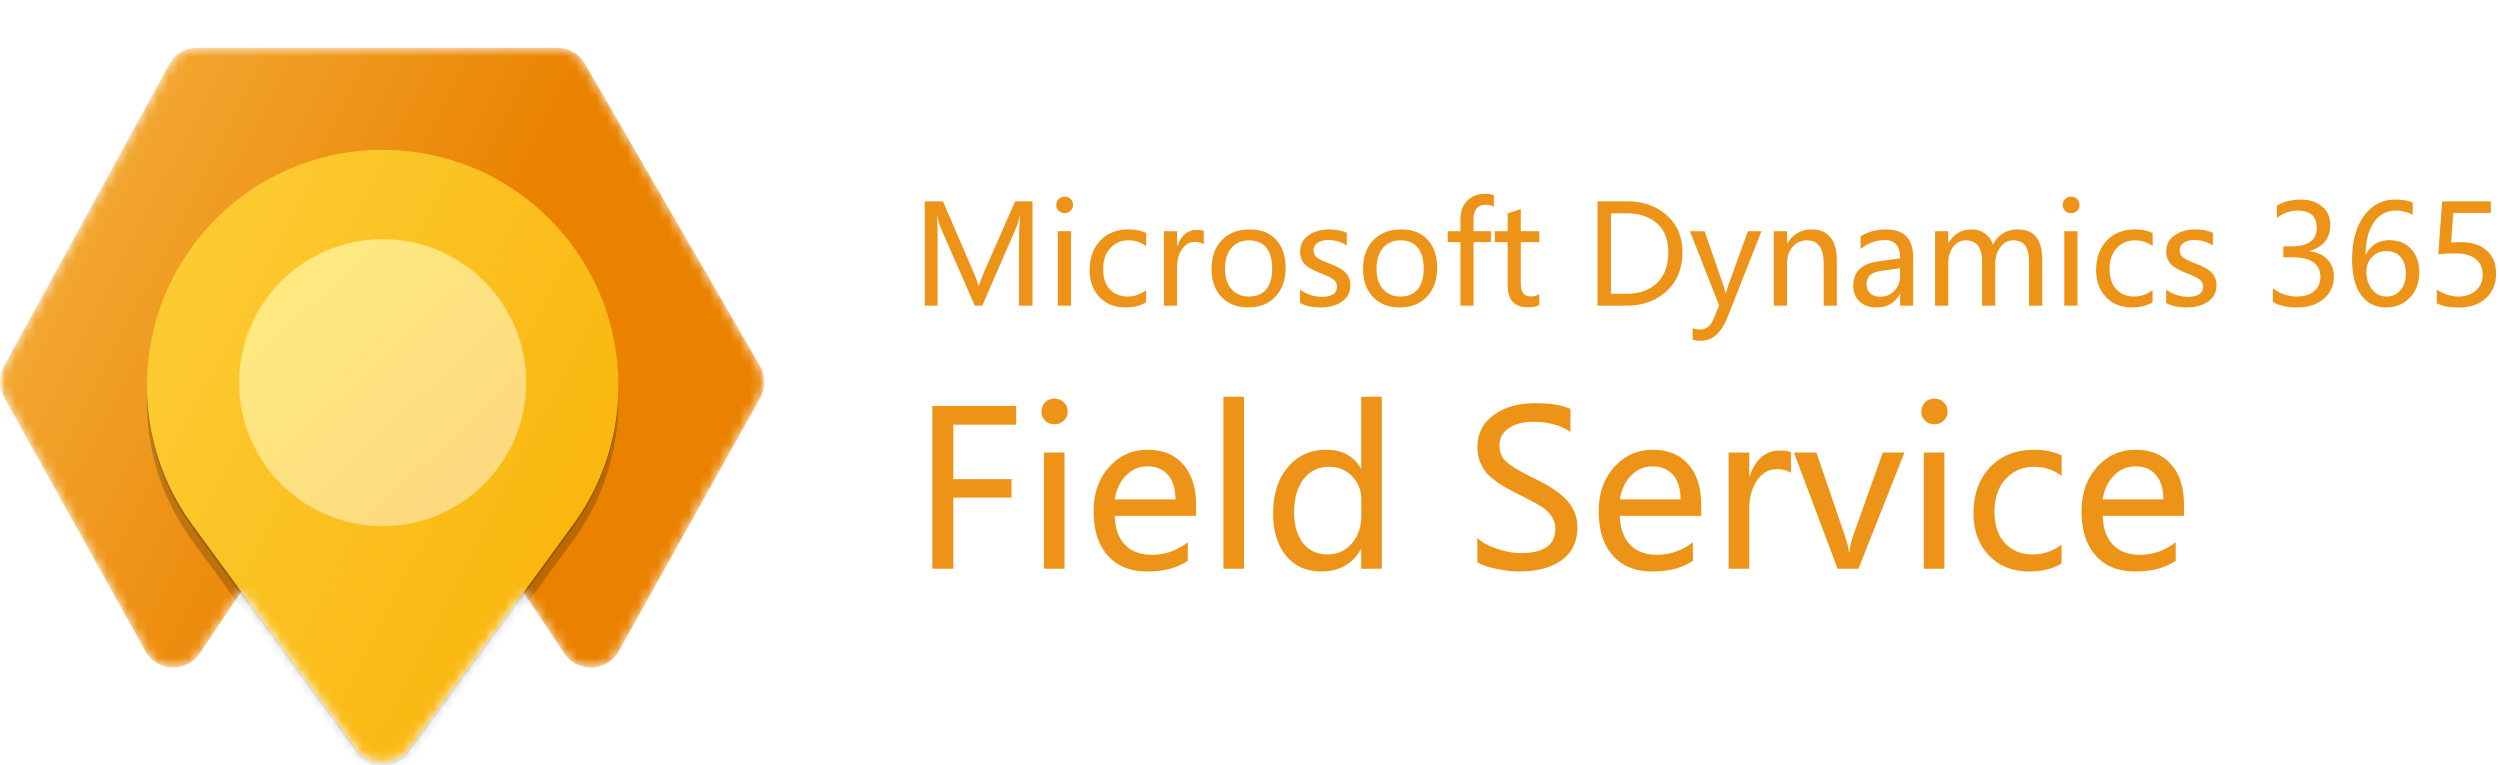 <svg width="245" height="75" viewBox="0 0 245 75" fill="none" xmlns="http://www.w3.org/2000/svg"><g clip-path="url(#clip0_2_4888)"><mask id="a" style="mask-type:luminance" maskUnits="userSpaceOnUse" x="0" y="0" width="75" height="75"><path d="M75 0H0v75h75V0z" fill="#fff"/></mask><g mask="url(#a)"><mask id="b" style="mask-type:alpha" maskUnits="userSpaceOnUse" x="0" y="4" width="75" height="71"><path fill-rule="evenodd" clip-rule="evenodd" d="M16.583 6.312a3.125 3.125 0 012.74-1.625h35.292c1.115 0 2.145.594 2.704 1.559l17.168 29.63c.553.953.562 2.127.025 3.09l-13.879 24.85c-1.137 2.037-4.024 2.155-5.324.217l-4.004-5.97L40.023 73.5a3.125 3.125 0 01-5.046 0L23.634 57.979l-4.062 6.05c-1.301 1.939-4.19 1.818-5.325-.22L.395 38.922a3.125 3.125 0 01-.011-3.02L16.583 6.312z" fill="url(#paint0_linear_2_4888)"/></mask><g mask="url(#b)"><path d="M16.583 6.312a3.125 3.125 0 012.74-1.625h35.292c1.115 0 2.145.594 2.704 1.559l17.168 29.63c.553.953.562 2.127.025 3.09l-13.879 24.85c-1.137 2.037-4.024 2.154-5.324.217L40.042 41.271c-1.238-1.846-3.952-1.846-5.19-.001l-15.28 22.76c-1.301 1.938-4.19 1.817-5.325-.222L.395 38.923a3.125 3.125 0 01-.011-3.02L16.583 6.312z" fill="url(#paint1_linear_2_4888)"/><g filter="url(#filter0_f_2_4888)"><path d="M20.276 22.687c9.186-10.273 25.264-10.273 34.45 0 7.267 8.128 7.864 20.23 1.43 29.034L40.025 73.798a3.125 3.125 0 01-5.046 0L18.845 51.72c-6.433-8.803-5.837-20.906 1.43-29.034z" fill="#000" fill-opacity=".18"/></g><g filter="url(#filter1_f_2_4888)"><path d="M20.276 23.953c9.186-10.274 25.264-10.274 34.45 0 7.267 8.128 7.864 20.23 1.43 29.034L40.025 75.063a3.125 3.125 0 01-5.046 0L18.845 52.987c-6.433-8.804-5.837-20.906 1.43-29.034z" fill="#000" fill-opacity=".2"/></g><path d="M20.276 22.39c9.186-10.273 25.264-10.273 34.45 0 7.267 8.128 7.864 20.23 1.43 29.034L40.025 73.501a3.125 3.125 0 01-5.046 0L18.845 51.424c-6.433-8.803-5.837-20.906 1.43-29.034z" fill="url(#paint2_linear_2_4888)"/><path d="M37.5 51.563c7.767 0 14.063-6.297 14.063-14.063 0-7.767-6.297-14.063-14.063-14.063-7.767 0-14.063 6.296-14.063 14.063S29.733 51.563 37.5 51.563z" fill="url(#paint3_linear_2_4888)"/></g></g></g><path d="M99.87 29.956v-6.77c0-.56.034-1.23.1-2.014h-.033c-.115.493-.216.836-.304 1.03l-3.372 7.754h-.733l-3.365-7.695c-.08-.176-.18-.539-.304-1.089h-.04c.044.476.066 1.166.066 2.073v6.711h-1.26V19.734h1.788l3.016 7.008c.23.537.38.955.456 1.254h.046c.229-.629.39-1.056.482-1.28l3.068-6.982h1.703v10.222h-1.313zM103.514 20.084a.78.78 0 01.231-.575.789.789 0 01.58-.237.81.81 0 01.588.23.765.765 0 01.244.582c0 .228-.081.42-.244.574a.824.824 0 01-.588.224.798.798 0 01-.58-.224.78.78 0 01-.231-.575zm.151 9.872v-7.299h1.294v7.3h-1.294zM112.317 29.626c-.558.335-1.232.502-2.019.502-1.056 0-1.905-.339-2.547-1.017-.643-.677-.964-1.555-.964-2.633 0-1.196.345-2.16 1.036-2.89.695-.735 1.624-1.102 2.785-1.102.669 0 1.241.119 1.716.356v1.28a2.83 2.83 0 00-1.716-.567c-.739 0-1.342.257-1.808.772-.462.51-.693 1.192-.693 2.046 0 .84.218 1.498.653 1.973.44.475 1.032.713 1.775.713.63 0 1.224-.207 1.782-.62v1.187zM117.973 23.938c-.216-.154-.513-.231-.891-.231-.501 0-.915.235-1.241.706-.325.466-.488 1.082-.488 1.848v3.695h-1.293v-7.299h1.293v1.485h.026c.37-1.073 1.008-1.61 1.914-1.61.295 0 .522.033.68.099v1.307zM118.732 26.386c0-1.206.337-2.156 1.01-2.851.673-.7 1.586-1.05 2.738-1.05 1.096 0 1.954.337 2.574 1.01.625.67.937 1.595.937 2.779 0 1.152-.332 2.083-.996 2.791-.665.709-1.555 1.063-2.673 1.063-1.091 0-1.962-.343-2.613-1.03-.651-.686-.977-1.59-.977-2.712zm1.32-.04c0 .84.211 1.503.633 1.987.427.484.999.726 1.716.726.739 0 1.303-.236 1.69-.706.387-.476.58-1.155.58-2.04 0-.888-.193-1.57-.58-2.045-.387-.476-.951-.713-1.69-.713-.726 0-1.3.248-1.722.746-.418.497-.627 1.179-.627 2.045zM127.404 28.379c.651.47 1.352.706 2.105.706 1.007 0 1.511-.33 1.511-.99a.856.856 0 00-.33-.693c-.22-.184-.666-.402-1.34-.653-.809-.326-1.335-.647-1.577-.964-.242-.32-.363-.708-.363-1.161 0-.647.273-1.164.819-1.55.549-.393 1.225-.588 2.026-.588.62 0 1.196.107 1.729.323v1.247a3.348 3.348 0 00-1.855-.528c-.413 0-.75.09-1.01.271-.259.18-.389.418-.389.713 0 .29.092.517.277.68.189.162.605.371 1.248.626.813.304 1.363.619 1.649.944.286.326.429.728.429 1.208 0 .669-.275 1.197-.825 1.584-.545.383-1.253.574-2.125.574-.756 0-1.416-.143-1.979-.43V28.38zM133.581 26.386c0-1.206.336-2.156 1.009-2.851.674-.7 1.586-1.05 2.739-1.05 1.096 0 1.954.337 2.574 1.01.625.67.937 1.595.937 2.779 0 1.152-.332 2.083-.996 2.791-.665.709-1.556 1.063-2.673 1.063-1.091 0-1.962-.343-2.614-1.03-.651-.686-.976-1.59-.976-2.712zm1.32-.04c0 .84.211 1.503.633 1.987.427.484.999.726 1.716.726.739 0 1.302-.236 1.689-.706.388-.476.581-1.155.581-2.04 0-.888-.193-1.57-.581-2.045-.387-.476-.95-.713-1.689-.713-.726 0-1.3.248-1.723.746-.417.497-.626 1.179-.626 2.045zM146.403 20.255a1.656 1.656 0 00-.785-.191c-.81 0-1.214.501-1.214 1.504v1.09h1.709v1.068h-1.709v6.23h-1.281v-6.23h-1.247v-1.069h1.247V21.51c0-.783.225-1.397.674-1.841.453-.449 1.027-.673 1.722-.673.37 0 .664.041.884.125v1.135zM150.851 29.884c-.281.154-.662.23-1.141.23-1.307 0-1.96-.723-1.96-2.17v-4.218h-1.254v-1.069h1.254v-1.755l1.287-.41v2.165h1.814v1.07h-1.814v3.985c0 .48.081.823.244 1.03.162.207.433.31.811.31.291 0 .544-.081.759-.244v1.076zM156.553 29.956V19.734h2.917c1.549 0 2.836.45 3.861 1.353 1.029.902 1.544 2.111 1.544 3.63 0 1.583-.515 2.853-1.544 3.807-1.025.955-2.347 1.432-3.966 1.432h-2.812zm1.32-9.047v7.88h1.485c1.298 0 2.31-.355 3.036-1.063.73-.709 1.095-1.7 1.095-2.977 0-1.276-.374-2.235-1.122-2.877-.748-.642-1.731-.963-2.95-.963h-1.544zM172.623 22.657l-3.313 8.401c-.616 1.558-1.485 2.337-2.607 2.337-.321 0-.596-.036-.825-.106v-1.135c.251.097.493.145.726.145.585 0 1.023-.343 1.313-1.03l.561-1.326-2.864-7.286h1.432l1.908 5.484.158.601h.033a5.92 5.92 0 01.158-.587l1.993-5.498h1.327zM180.008 29.956h-1.287v-4.15c0-1.501-.548-2.251-1.644-2.251-.567 0-1.033.211-1.399.633-.365.423-.547.957-.547 1.604v4.164h-1.294v-7.299h1.294v1.208h.026c.55-.92 1.349-1.38 2.396-1.38.8 0 1.41.258 1.828.773.418.51.627 1.256.627 2.237v4.461zM182.337 23.166c.726-.454 1.564-.68 2.515-.68 1.759 0 2.639.924 2.639 2.771v4.7h-1.28v-1.13h-.033c-.506.867-1.252 1.3-2.237 1.3-.708 0-1.272-.19-1.69-.573-.418-.383-.627-.9-.627-1.551 0-1.364.808-2.158 2.422-2.383l2.165-.303c0-1.192-.493-1.789-1.478-1.789-.876 0-1.674.295-2.396.885v-1.247zm2.165 3.359c-.599.079-1.012.228-1.241.448-.224.22-.336.528-.336.924 0 .348.123.632.369.852.247.22.572.33.977.33.563 0 1.027-.198 1.392-.594.365-.396.548-.893.548-1.492v-.7l-1.709.232zM200.142 29.956h-1.293v-4.19c0-.792-.123-1.358-.37-1.696-.246-.344-.651-.515-1.214-.515-.475 0-.882.222-1.221.666-.339.445-.508.97-.508 1.578v4.157h-1.293v-4.322c0-1.386-.535-2.08-1.604-2.08-.493 0-.902.212-1.228.634-.321.423-.481.962-.481 1.617v4.151h-1.294v-7.299h1.294v1.155h.026c.519-.884 1.278-1.326 2.277-1.326.488 0 .919.134 1.293.402.374.269.634.632.779 1.09.541-.995 1.351-1.492 2.429-1.492 1.606 0 2.408.99 2.408 2.97v4.5zM202.149 20.084a.78.78 0 01.231-.575.789.789 0 01.58-.237.81.81 0 01.588.23.765.765 0 01.244.582c0 .228-.081.42-.244.574a.824.824 0 01-.588.224.798.798 0 01-.58-.224.78.78 0 01-.231-.575zm.151 9.872v-7.299h1.294v7.3H202.3zM210.952 29.626c-.558.335-1.232.502-2.019.502-1.056 0-1.905-.339-2.547-1.017-.643-.677-.964-1.555-.964-2.633 0-1.196.345-2.16 1.036-2.89.695-.735 1.624-1.102 2.785-1.102.669 0 1.241.119 1.716.356v1.28a2.83 2.83 0 00-1.716-.567c-.739 0-1.342.257-1.808.772-.462.51-.693 1.192-.693 2.046 0 .84.218 1.498.653 1.973.44.475 1.032.713 1.775.713.63 0 1.224-.207 1.782-.62v1.187zM212.285 28.379c.652.47 1.353.706 2.106.706 1.007 0 1.511-.33 1.511-.99a.856.856 0 00-.33-.693c-.22-.184-.667-.402-1.34-.653-.809-.326-1.335-.647-1.577-.964-.242-.32-.363-.708-.363-1.161 0-.647.273-1.164.818-1.55.55-.393 1.226-.588 2.026-.588.621 0 1.197.107 1.729.323v1.247a3.342 3.342 0 00-1.854-.528c-.414 0-.75.09-1.01.271-.259.18-.389.418-.389.713 0 .29.092.517.277.68.189.162.605.371 1.247.626.814.304 1.364.619 1.65.944.286.326.429.728.429 1.208 0 .669-.275 1.197-.825 1.584-.545.383-1.254.574-2.125.574-.756 0-1.416-.143-1.98-.43V28.38zM222.739 28.247a3.77 3.77 0 002.369.812c.704 0 1.261-.172 1.67-.515.413-.348.62-.812.62-1.393 0-1.293-.926-1.94-2.778-1.94h-.852v-1.069h.812c1.641 0 2.462-.607 2.462-1.821 0-1.122-.627-1.683-1.881-1.683-.717 0-1.393.242-2.026.726v-1.221c.669-.387 1.45-.58 2.343-.58.871 0 1.57.228 2.098.686.528.453.792 1.042.792 1.768 0 1.338-.682 2.198-2.046 2.58v.027c.74.08 1.322.34 1.749.785.431.44.647.99.647 1.65 0 .92-.332 1.661-.997 2.224-.659.563-1.539.845-2.639.845-.968 0-1.749-.18-2.343-.541v-1.34zM236.446 21.047a3.614 3.614 0 00-1.67-.41c-.884 0-1.595.386-2.131 1.156-.537.77-.81 1.821-.819 3.154h.033c.484-.937 1.256-1.405 2.317-1.405.884 0 1.59.288 2.118.864.528.577.792 1.342.792 2.297 0 .998-.306 1.819-.917 2.461-.607.643-1.384.964-2.33.964-1.038 0-1.854-.405-2.448-1.214-.59-.814-.885-1.967-.885-3.459 0-1.803.388-3.235 1.162-4.296.779-1.064 1.802-1.597 3.069-1.597.726 0 1.295.1 1.709.297v1.188zm-4.54 5.563c0 .674.178 1.25.534 1.73.361.479.838.719 1.432.719.563 0 1.021-.207 1.373-.62.352-.414.528-.947.528-1.598 0-.704-.167-1.251-.502-1.643-.33-.392-.801-.587-1.412-.587-.581 0-1.052.198-1.412.594a2.017 2.017 0 00-.541 1.405zM244.616 26.802c0 .998-.332 1.804-.997 2.415-.659.612-1.548.918-2.666.918-.959 0-1.674-.144-2.144-.43v-1.32c.69.45 1.394.674 2.111.674.713 0 1.287-.196 1.723-.588.44-.396.66-.92.66-1.57 0-.651-.229-1.157-.687-1.518-.453-.365-1.095-.548-1.927-.548-.642 0-1.221.029-1.735.086l.376-5.187h4.778v1.135h-3.689l-.211 2.897.93-.04c1.082 0 1.932.271 2.547.812.621.537.931 1.291.931 2.264zM99.584 41.617h-6.159v5.335h5.706v1.813h-5.706v6.972h-2.06V39.783h8.22v1.834zM102.066 40.33c0-.358.121-.657.361-.897.247-.247.549-.37.906-.37.364 0 .67.12.917.36.254.24.381.542.381.906 0 .357-.127.656-.381.896-.247.234-.553.35-.917.35s-.666-.116-.906-.35a1.218 1.218 0 01-.361-.896zm.237 15.407v-11.39h2.019v11.39h-2.019zM117.217 50.557h-7.972c.035 1.215.368 2.156.999 2.822.632.66 1.514.989 2.647.989 1.278 0 2.448-.409 3.513-1.226v1.802c-1.003.708-2.332 1.061-3.986 1.061-1.648 0-2.936-.522-3.863-1.565-.92-1.044-1.38-2.493-1.38-4.347 0-1.744.505-3.182 1.514-4.315 1.016-1.133 2.276-1.7 3.78-1.7 1.49 0 2.654.48 3.492 1.442.837.955 1.256 2.294 1.256 4.017v1.02zm-2.018-1.617c-.007-1.03-.251-1.827-.732-2.39-.48-.563-1.157-.844-2.029-.844-.803 0-1.5.298-2.091.896-.583.597-.951 1.376-1.102 2.338h5.954zM119.895 55.737v-16.86h2.019v16.86h-2.019zM135.417 55.737h-2.019v-1.895h-.041c-.831 1.442-2.122 2.163-3.873 2.163-1.442 0-2.588-.511-3.44-1.534-.851-1.03-1.277-2.417-1.277-4.161 0-1.882.481-3.389 1.442-4.522.961-1.14 2.218-1.71 3.77-1.71 1.551 0 2.677.604 3.378 1.813h.041v-7.014h2.019v16.86zm-2.009-6.777c0-.913-.302-1.675-.906-2.286-.597-.618-1.336-.927-2.214-.927-1.072 0-1.916.401-2.534 1.205-.618.796-.927 1.885-.927 3.265 0 1.27.295 2.276.886 3.018.597.734 1.39 1.102 2.379 1.102.975 0 1.771-.36 2.389-1.082.618-.727.927-1.63.927-2.709V48.96zM144.779 52.74c.488.426 1.14.776 1.957 1.05.817.276 1.593.413 2.328.413 2.238 0 3.358-.797 3.358-2.39 0-.446-.121-.848-.361-1.205a3.44 3.44 0 00-.989-.947c-.419-.275-1.205-.697-2.358-1.267-1.6-.797-2.654-1.535-3.162-2.215a3.846 3.846 0 01-.762-2.348c0-1.325.532-2.376 1.596-3.152 1.064-.776 2.407-1.163 4.027-1.163 1.586 0 2.75.192 3.492.576v2.246c-.962-.666-2.177-1-3.646-1-.975 0-1.772.207-2.39.618-.611.406-.917.972-.917 1.7 0 .645.213 1.17.639 1.576.426.405 1.349.958 2.771 1.658 1.565.748 2.66 1.497 3.285 2.245.625.749.938 1.59.938 2.524 0 1.4-.509 2.475-1.525 3.224-1.016.748-2.427 1.122-4.233 1.122-.632 0-1.37-.089-2.214-.268-.838-.171-1.449-.387-1.834-.648V52.74zM166.718 50.557h-7.972c.034 1.215.367 2.156.999 2.822.631.66 1.514.989 2.647.989 1.277 0 2.448-.409 3.512-1.226v1.802c-1.003.708-2.331 1.061-3.986 1.061-1.648 0-2.936-.522-3.863-1.565-.92-1.044-1.38-2.493-1.38-4.347 0-1.744.505-3.182 1.514-4.315 1.017-1.133 2.277-1.7 3.78-1.7 1.49 0 2.654.48 3.492 1.442.838.955 1.257 2.294 1.257 4.017v1.02zm-2.019-1.617c-.007-1.03-.251-1.827-.731-2.39-.481-.563-1.157-.844-2.03-.844-.803 0-1.5.298-2.09.896-.584.597-.951 1.376-1.102 2.338h5.953zM175.513 46.344c-.336-.24-.799-.36-1.39-.36-.783 0-1.428.367-1.936 1.102-.508.728-.763 1.689-.763 2.884v5.767h-2.018v-11.39h2.018v2.316h.042c.576-1.675 1.572-2.513 2.987-2.513.46 0 .813.052 1.06.155v2.04zM186.637 44.346l-4.511 11.392h-2.039l-4.285-11.392h2.204l2.781 8.137c.226.652.36 1.198.402 1.638h.051a7.448 7.448 0 01.361-1.597l2.914-8.178h2.122zM188.295 40.33c0-.358.121-.657.361-.897.247-.247.549-.37.906-.37.364 0 .67.12.917.36.254.24.381.542.381.906 0 .357-.127.656-.381.896-.247.234-.553.35-.917.35s-.666-.116-.906-.35a1.218 1.218 0 01-.361-.896zm.237 15.407v-11.39h2.019v11.39h-2.019zM202.035 55.222c-.872.522-1.922.783-3.152.783-1.648 0-2.973-.528-3.975-1.586-1.003-1.057-1.504-2.427-1.504-4.11 0-1.867.539-3.37 1.617-4.51 1.085-1.147 2.534-1.72 4.347-1.72 1.043 0 1.936.185 2.677.556v1.998a4.414 4.414 0 00-2.677-.886c-1.154 0-2.095.401-2.823 1.205-.721.796-1.081 1.86-1.081 3.193 0 1.311.34 2.338 1.02 3.08.686.741 1.61 1.112 2.77 1.112.982 0 1.909-.323 2.781-.968v1.853zM214.034 50.557h-7.972c.035 1.215.368 2.156.999 2.822.632.66 1.514.989 2.647.989 1.278 0 2.448-.409 3.513-1.226v1.802c-1.003.708-2.332 1.061-3.986 1.061-1.648 0-2.936-.522-3.863-1.565-.92-1.044-1.38-2.493-1.38-4.347 0-1.744.505-3.182 1.514-4.315 1.016-1.133 2.276-1.7 3.78-1.7 1.49 0 2.654.48 3.492 1.442.837.955 1.256 2.294 1.256 4.017v1.02zm-2.018-1.617c-.007-1.03-.251-1.827-.732-2.39-.48-.563-1.157-.844-2.029-.844-.803 0-1.5.298-2.091.896-.583.597-.951 1.376-1.102 2.338h5.954z" fill="#ED9317"/><defs><linearGradient id="paint0_linear_2_4888" x1="0" y1="4.688" x2="67.142" y2="81.565" gradientUnits="userSpaceOnUse"><stop stop-color="#FFED80"/><stop offset="1" stop-color="#FCD680"/></linearGradient><linearGradient id="paint1_linear_2_4888" x1="6.579" y1="-.853" x2="86.372" y2="40.098" gradientUnits="userSpaceOnUse"><stop stop-color="#F5B240"/><stop offset=".554" stop-color="#EA8200"/></linearGradient><linearGradient id="paint2_linear_2_4888" x1="7.813" y1="3.125" x2="84.802" y2="42.599" gradientUnits="userSpaceOnUse"><stop stop-color="#FDD340"/><stop offset="1" stop-color="#F9AE00"/></linearGradient><linearGradient id="paint3_linear_2_4888" x1="23.438" y1="23.438" x2="50.561" y2="52.498" gradientUnits="userSpaceOnUse"><stop stop-color="#FFED80"/><stop offset="1" stop-color="#FCD680"/></linearGradient><filter id="filter0_f_2_4888" x="13.634" y="14.222" width="47.733" height="61.617" filterUnits="userSpaceOnUse" color-interpolation-filters="sRGB"><feFlood flood-opacity="0" result="BackgroundImageFix"/><feBlend in="SourceGraphic" in2="BackgroundImageFix" result="shape"/><feGaussianBlur stdDeviation=".38" result="effect1_foregroundBlur_2_4888"/></filter><filter id="filter1_f_2_4888" x="10.395" y="12.248" width="54.213" height="68.097" filterUnits="userSpaceOnUse" color-interpolation-filters="sRGB"><feFlood flood-opacity="0" result="BackgroundImageFix"/><feBlend in="SourceGraphic" in2="BackgroundImageFix" result="shape"/><feGaussianBlur stdDeviation="2" result="effect1_foregroundBlur_2_4888"/></filter><clipPath id="clip0_2_4888"><path fill="#fff" d="M0 0h75v75H0z"/></clipPath></defs></svg>